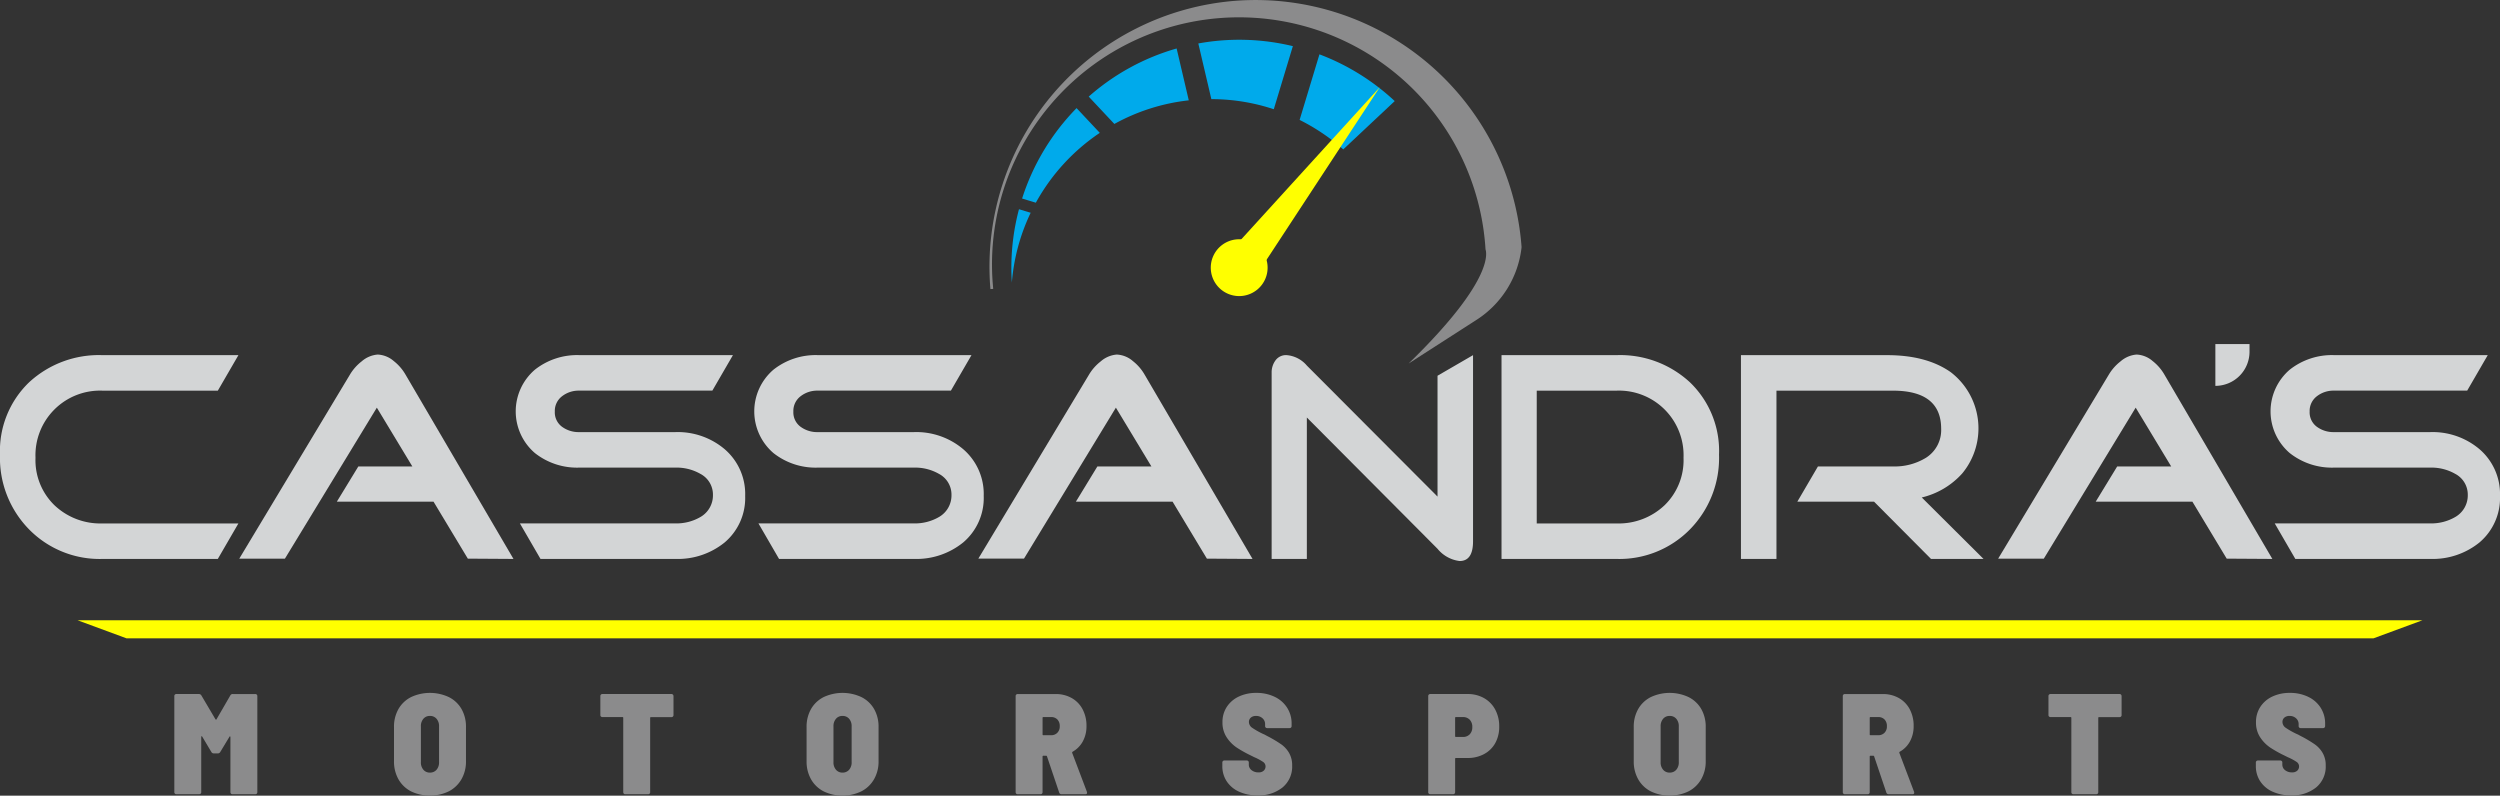 <svg id="Group_2" data-name="Group 2" xmlns="http://www.w3.org/2000/svg" xmlns:xlink="http://www.w3.org/1999/xlink" width="386.674" height="123.064" viewBox="0 0 386.674 123.064">
  <rect x="0" y="0" width="386.674" height="123.064" fill="#333333" stroke="none"/>
  <defs>
    <clipPath id="clip-path">
      <rect id="Rectangle_1" data-name="Rectangle 1" width="386.674" height="123.064" fill="none"/>
    </clipPath>
  </defs>
  <g id="Group_1" data-name="Group 1" clip-path="url(#clip-path)">
    <path id="Path_1" data-name="Path 1" d="M59.868,202.307h3.453a.306.306,0,0,1,.332.332v14.83a.306.306,0,0,1-.332.332h-3.5a.306.306,0,0,1-.33-.332v-8.5c0-.059-.02-.1-.056-.111s-.071.008-.1.066l-1.416,2.346a.435.435,0,0,1-.4.221h-.576a.434.434,0,0,1-.4-.221L55.132,208.9c-.031-.058-.064-.081-.1-.066s-.055.051-.055.111v8.521a.306.306,0,0,1-.332.332h-3.5a.306.306,0,0,1-.332-.332v-14.83a.307.307,0,0,1,.332-.332H54.6a.437.437,0,0,1,.4.221l2.169,3.675a.123.123,0,0,0,.1.066c.037,0,.063-.022.077-.066l2.126-3.675a.406.406,0,0,1,.4-.221" transform="translate(-23.851 -94.959)" fill="#8b8b8c"/>
    <path id="Path_2" data-name="Path 2" d="M117.48,217.2a4.712,4.712,0,0,1-1.947-1.87,5.563,5.563,0,0,1-.686-2.8v-5.268a5.5,5.5,0,0,1,.686-2.789,4.665,4.665,0,0,1,1.947-1.848,6.892,6.892,0,0,1,5.855,0,4.648,4.648,0,0,1,1.959,1.848,5.5,5.5,0,0,1,.686,2.789v5.268a5.487,5.487,0,0,1-.7,2.8,4.78,4.78,0,0,1-1.959,1.87,6.758,6.758,0,0,1-5.844,0m3.952-3.342a1.715,1.715,0,0,0,.387-1.173v-5.533a1.719,1.719,0,0,0-.387-1.174,1.3,1.3,0,0,0-1.029-.443,1.275,1.275,0,0,0-1.007.443,1.719,1.719,0,0,0-.387,1.174v5.533a1.715,1.715,0,0,0,.387,1.173,1.272,1.272,0,0,0,1.007.443,1.3,1.3,0,0,0,1.029-.443" transform="translate(-53.907 -94.803)" fill="#8b8b8c"/>
    <path id="Path_3" data-name="Path 3" d="M186.222,202.4a.332.332,0,0,1,.088.243v2.9a.305.305,0,0,1-.332.332h-3.143a.117.117,0,0,0-.133.133V217.47a.306.306,0,0,1-.332.332h-3.5a.305.305,0,0,1-.332-.332V206a.118.118,0,0,0-.133-.133h-3.076a.305.305,0,0,1-.332-.332v-2.9a.328.328,0,0,1,.088-.243.332.332,0,0,1,.244-.089h10.646a.334.334,0,0,1,.244.089" transform="translate(-82.141 -94.959)" fill="#8b8b8c"/>
    <path id="Path_4" data-name="Path 4" d="M237.742,217.2a4.712,4.712,0,0,1-1.947-1.87,5.564,5.564,0,0,1-.686-2.8v-5.268a5.5,5.5,0,0,1,.686-2.789,4.665,4.665,0,0,1,1.947-1.848,6.892,6.892,0,0,1,5.855,0,4.648,4.648,0,0,1,1.959,1.848,5.5,5.5,0,0,1,.686,2.789v5.268a5.487,5.487,0,0,1-.7,2.8,4.78,4.78,0,0,1-1.959,1.87,6.758,6.758,0,0,1-5.844,0m3.952-3.342a1.715,1.715,0,0,0,.387-1.173v-5.533a1.719,1.719,0,0,0-.387-1.174,1.3,1.3,0,0,0-1.029-.443,1.275,1.275,0,0,0-1.007.443,1.719,1.719,0,0,0-.387,1.174v5.533a1.715,1.715,0,0,0,.387,1.173,1.272,1.272,0,0,0,1.007.443,1.3,1.3,0,0,0,1.029-.443" transform="translate(-110.355 -94.803)" fill="#8b8b8c"/>
    <path id="Path_5" data-name="Path 5" d="M302.783,217.536l-1.881-5.578a.137.137,0,0,0-.155-.11h-.4a.117.117,0,0,0-.133.133v5.489a.305.305,0,0,1-.332.332h-3.5a.305.305,0,0,1-.331-.332v-14.83a.306.306,0,0,1,.331-.332h5.844a4.951,4.951,0,0,1,2.5.62,4.288,4.288,0,0,1,1.682,1.737,5.388,5.388,0,0,1,.6,2.579,4.866,4.866,0,0,1-.564,2.379,4.036,4.036,0,0,1-1.582,1.605.165.165,0,0,0-.067.177l2.28,6.021a.489.489,0,0,1,.023.155c0,.148-.1.221-.288.221h-3.652a.36.36,0,0,1-.376-.265M300.216,206v2.545a.117.117,0,0,0,.133.132h1.173a1.317,1.317,0,0,0,.974-.376,1.37,1.37,0,0,0,.376-1.018,1.43,1.43,0,0,0-.365-1.041,1.311,1.311,0,0,0-.985-.376h-1.173a.117.117,0,0,0-.133.133" transform="translate(-138.962 -94.959)" fill="#8b8b8c"/>
    <path id="Path_6" data-name="Path 6" d="M358.868,217.246a4.493,4.493,0,0,1-1.9-1.6,4.236,4.236,0,0,1-.675-2.38v-.508a.307.307,0,0,1,.332-.332h3.43a.305.305,0,0,1,.332.332v.309a1.076,1.076,0,0,0,.41.842,1.614,1.614,0,0,0,1.095.354,1.087,1.087,0,0,0,.819-.277.886.886,0,0,0,.266-.63.842.842,0,0,0-.366-.7,8.3,8.3,0,0,0-1.383-.742l-.532-.265a18.727,18.727,0,0,1-2.147-1.2,5.616,5.616,0,0,1-1.571-1.583,4.112,4.112,0,0,1-.664-2.358,4.239,4.239,0,0,1,.674-2.379,4.471,4.471,0,0,1,1.86-1.594,6.23,6.23,0,0,1,2.712-.564,6.4,6.4,0,0,1,2.811.6,4.634,4.634,0,0,1,1.936,1.682,4.48,4.48,0,0,1,.7,2.479v.354a.308.308,0,0,1-.332.332H363.24a.307.307,0,0,1-.332-.332v-.31a1.176,1.176,0,0,0-.387-.864,1.419,1.419,0,0,0-1.029-.376,1.168,1.168,0,0,0-.786.255.867.867,0,0,0-.3.7,1.1,1.1,0,0,0,.5.874,11.787,11.787,0,0,0,1.959,1.073c.147.088.368.207.663.354a20.443,20.443,0,0,1,1.882,1.14,4.256,4.256,0,0,1,1.195,1.306,3.773,3.773,0,0,1,.487,1.98,4.171,4.171,0,0,1-1.472,3.365,5.834,5.834,0,0,1-3.885,1.239,6.683,6.683,0,0,1-2.866-.576" transform="translate(-167.235 -94.802)" fill="#8b8b8c"/>
    <path id="Path_7" data-name="Path 7" d="M424.947,202.938a4.433,4.433,0,0,1,1.727,1.77,5.416,5.416,0,0,1,.619,2.623,5.175,5.175,0,0,1-.609,2.557,4.268,4.268,0,0,1-1.726,1.7,5.257,5.257,0,0,1-2.557.609h-1.793a.118.118,0,0,0-.133.133v5.135a.306.306,0,0,1-.331.332h-3.5a.306.306,0,0,1-.332-.332v-14.83a.326.326,0,0,1,.088-.243.331.331,0,0,1,.244-.089h5.732a5.091,5.091,0,0,1,2.568.631m-2.213,5.6a1.534,1.534,0,0,0,.4-1.117,1.567,1.567,0,0,0-.4-1.14,1.413,1.413,0,0,0-1.063-.41h-1.062a.118.118,0,0,0-.133.133v2.811a.118.118,0,0,0,.133.133h1.062a1.412,1.412,0,0,0,1.063-.41" transform="translate(-195.41 -94.959)" fill="#8b8b8c"/>
    <path id="Path_8" data-name="Path 8" d="M478.849,217.2a4.712,4.712,0,0,1-1.947-1.87,5.563,5.563,0,0,1-.686-2.8v-5.268a5.5,5.5,0,0,1,.686-2.789,4.664,4.664,0,0,1,1.947-1.848,6.892,6.892,0,0,1,5.855,0,4.648,4.648,0,0,1,1.959,1.848,5.5,5.5,0,0,1,.686,2.789v5.268a5.488,5.488,0,0,1-.7,2.8,4.78,4.78,0,0,1-1.959,1.87,6.758,6.758,0,0,1-5.844,0m3.952-3.342a1.715,1.715,0,0,0,.387-1.173v-5.533a1.719,1.719,0,0,0-.387-1.174,1.3,1.3,0,0,0-1.029-.443,1.275,1.275,0,0,0-1.007.443,1.719,1.719,0,0,0-.387,1.174v5.533a1.715,1.715,0,0,0,.387,1.173,1.272,1.272,0,0,0,1.007.443,1.3,1.3,0,0,0,1.029-.443" transform="translate(-223.526 -94.803)" fill="#8b8b8c"/>
    <path id="Path_9" data-name="Path 9" d="M543.89,217.536l-1.881-5.578a.137.137,0,0,0-.155-.11h-.4a.117.117,0,0,0-.133.133v5.489a.305.305,0,0,1-.332.332h-3.5a.305.305,0,0,1-.331-.332v-14.83a.306.306,0,0,1,.331-.332h5.844a4.951,4.951,0,0,1,2.5.62,4.288,4.288,0,0,1,1.682,1.737,5.388,5.388,0,0,1,.6,2.579,4.866,4.866,0,0,1-.564,2.379,4.036,4.036,0,0,1-1.582,1.605.165.165,0,0,0-.067.177l2.28,6.021a.49.49,0,0,1,.023.155c0,.148-.1.221-.288.221h-3.652a.36.36,0,0,1-.376-.265M541.323,206v2.545a.117.117,0,0,0,.133.132h1.173a1.317,1.317,0,0,0,.974-.376,1.37,1.37,0,0,0,.376-1.018,1.43,1.43,0,0,0-.365-1.041,1.311,1.311,0,0,0-.985-.376h-1.173a.117.117,0,0,0-.133.133" transform="translate(-252.133 -94.959)" fill="#8b8b8c"/>
    <path id="Path_10" data-name="Path 10" d="M608.328,202.4a.332.332,0,0,1,.088.243v2.9a.305.305,0,0,1-.332.332h-3.143a.117.117,0,0,0-.133.133V217.47a.306.306,0,0,1-.332.332h-3.5a.305.305,0,0,1-.332-.332V206a.118.118,0,0,0-.133-.133h-3.076a.305.305,0,0,1-.332-.332v-2.9a.328.328,0,0,1,.088-.243.332.332,0,0,1,.244-.089h10.646a.334.334,0,0,1,.244.089" transform="translate(-280.269 -94.959)" fill="#8b8b8c"/>
    <path id="Path_11" data-name="Path 11" d="M660.127,217.246a4.493,4.493,0,0,1-1.9-1.6,4.235,4.235,0,0,1-.676-2.38v-.508a.307.307,0,0,1,.332-.332h3.43a.305.305,0,0,1,.332.332v.309a1.076,1.076,0,0,0,.41.842,1.614,1.614,0,0,0,1.095.354,1.087,1.087,0,0,0,.819-.277.886.886,0,0,0,.266-.63.842.842,0,0,0-.366-.7,8.3,8.3,0,0,0-1.383-.742l-.532-.265a18.727,18.727,0,0,1-2.147-1.2,5.615,5.615,0,0,1-1.571-1.583,4.112,4.112,0,0,1-.664-2.358,4.239,4.239,0,0,1,.674-2.379,4.47,4.47,0,0,1,1.86-1.594,6.229,6.229,0,0,1,2.712-.564,6.394,6.394,0,0,1,2.811.6,4.634,4.634,0,0,1,1.936,1.682,4.48,4.48,0,0,1,.7,2.479v.354a.308.308,0,0,1-.332.332H664.5a.307.307,0,0,1-.332-.332v-.31a1.176,1.176,0,0,0-.387-.864,1.419,1.419,0,0,0-1.029-.376,1.168,1.168,0,0,0-.786.255.867.867,0,0,0-.3.7,1.1,1.1,0,0,0,.5.874,11.788,11.788,0,0,0,1.959,1.073c.147.088.368.207.663.354a20.445,20.445,0,0,1,1.882,1.14,4.255,4.255,0,0,1,1.2,1.306,3.773,3.773,0,0,1,.487,1.98,4.171,4.171,0,0,1-1.472,3.365,5.834,5.834,0,0,1-3.885,1.239,6.685,6.685,0,0,1-2.866-.576" transform="translate(-308.639 -94.802)" fill="#8b8b8c"/>
    <path id="Path_12" data-name="Path 12" d="M377.706,183.59H30.17l-7.585-2.8H385.291Z" transform="translate(-10.601 -84.858)" fill="#ff0"/>
    <path id="Path_13" data-name="Path 13" d="M33.688,135.042H15.875A15.294,15.294,0,0,1,4.5,130.473,15.764,15.764,0,0,1,0,118.936a14.718,14.718,0,0,1,4.454-11.167,15.873,15.873,0,0,1,11.422-4.245h21l-3.184,5.491H15.875A9.993,9.993,0,0,0,5.491,119.4a9.712,9.712,0,0,0,2.931,7.337,10.318,10.318,0,0,0,7.453,2.814h21Z" transform="translate(0 -48.592)" fill="#d3d5d6"/>
    <path id="Path_14" data-name="Path 14" d="M112.159,134.96l-7.061-.046L99.791,126.1H84.84l3.322-5.446h8.353l-5.491-9.092L76.809,134.914h-7.06L86.87,106.44a7.369,7.369,0,0,1,1.8-2.03,4.276,4.276,0,0,1,2.492-1.061,4.085,4.085,0,0,1,2.492,1.015,7.263,7.263,0,0,1,1.8,2.076Z" transform="translate(-32.739 -48.51)" fill="#d3d5d6"/>
    <path id="Path_15" data-name="Path 15" d="M185.815,125.3a9,9,0,0,1-3.185,7.2,11.489,11.489,0,0,1-7.615,2.538H154.158l-3.184-5.492h24.042a7.375,7.375,0,0,0,3.923-1.015,3.849,3.849,0,0,0,1.892-3.369,3.621,3.621,0,0,0-1.938-3.277,7.4,7.4,0,0,0-3.877-.969H160.157a10.517,10.517,0,0,1-6.876-2.26,8.493,8.493,0,0,1,0-12.876,10.515,10.515,0,0,1,6.876-2.262h23.766l-3.184,5.492H160.157a4.18,4.18,0,0,0-2.676.877,2.847,2.847,0,0,0-1.108,2.354,2.768,2.768,0,0,0,1.108,2.353,4.332,4.332,0,0,0,2.676.831h14.859a11.235,11.235,0,0,1,7.615,2.63,9.14,9.14,0,0,1,3.185,7.245" transform="translate(-70.56 -48.591)" fill="#d3d5d6"/>
    <path id="Path_16" data-name="Path 16" d="M255.349,125.3a9.006,9.006,0,0,1-3.185,7.2,11.488,11.488,0,0,1-7.614,2.538H223.691l-3.184-5.492H244.55a7.375,7.375,0,0,0,3.923-1.015,3.849,3.849,0,0,0,1.891-3.369,3.621,3.621,0,0,0-1.938-3.277,7.4,7.4,0,0,0-3.876-.969H229.691a10.516,10.516,0,0,1-6.876-2.26,8.493,8.493,0,0,1,0-12.876,10.514,10.514,0,0,1,6.876-2.262h23.767l-3.184,5.492H229.691a4.182,4.182,0,0,0-2.676.877,2.847,2.847,0,0,0-1.108,2.354,2.768,2.768,0,0,0,1.108,2.353,4.334,4.334,0,0,0,2.676.831H244.55a11.234,11.234,0,0,1,7.614,2.63,9.143,9.143,0,0,1,3.185,7.245" transform="translate(-103.198 -48.591)" fill="#d3d5d6"/>
    <path id="Path_17" data-name="Path 17" d="M327.584,134.96l-7.061-.046-5.307-8.814H300.265l3.322-5.446h8.354l-5.492-9.092-14.214,23.352h-7.061L302.3,106.44a7.358,7.358,0,0,1,1.8-2.03,4.276,4.276,0,0,1,2.492-1.061,4.086,4.086,0,0,1,2.492,1.015,7.256,7.256,0,0,1,1.8,2.076Z" transform="translate(-133.855 -48.51)" fill="#d3d5d6"/>
    <path id="Path_18" data-name="Path 18" d="M401.817,132.319q0,3.045-2.077,3.045a5.224,5.224,0,0,1-3.415-1.892l-20.212-20.305v21.874h-5.446v-28.8a3.123,3.123,0,0,1,.6-1.915,2,2,0,0,1,1.708-.808,4.589,4.589,0,0,1,3.138,1.615L396.325,125.4V106.706l5.492-3.184Z" transform="translate(-173.983 -48.591)" fill="#d3d5d6"/>
    <path id="Path_19" data-name="Path 19" d="M471.318,118.935a15.764,15.764,0,0,1-4.5,11.537,15.3,15.3,0,0,1-11.375,4.569H437.676V103.522h17.767a15.879,15.879,0,0,1,11.422,4.245,14.721,14.721,0,0,1,4.453,11.168m-5.492.462a9.991,9.991,0,0,0-10.383-10.383H443.122v20.536h12.322a10.322,10.322,0,0,0,7.453-2.815,9.715,9.715,0,0,0,2.93-7.337" transform="translate(-205.436 -48.591)" fill="#d3d5d6"/>
    <path id="Path_20" data-name="Path 20" d="M544.987,135.042h-8.122l-8.814-8.86H516.19l3.184-5.446h11.584a9.269,9.269,0,0,0,5.123-1.338,5.065,5.065,0,0,0,2.353-4.477q0-5.907-7.475-5.907h-18v26.027h-5.492V103.523H530.08q6.092,0,9.83,2.63a10.946,10.946,0,0,1,1.8,15.645,12.186,12.186,0,0,1-6.276,3.738Z" transform="translate(-238.195 -48.592)" fill="#d3d5d6"/>
    <path id="Path_21" data-name="Path 21" d="M624.846,134.96l-7.061-.046-5.307-8.814H597.527l3.322-5.446H609.2l-5.492-9.092L589.5,134.914h-7.061l17.122-28.474a7.358,7.358,0,0,1,1.8-2.03,4.275,4.275,0,0,1,2.492-1.061,4.085,4.085,0,0,1,2.492,1.015,7.255,7.255,0,0,1,1.8,2.076Z" transform="translate(-273.383 -48.51)" fill="#d3d5d6"/>
    <path id="Path_22" data-name="Path 22" d="M651.035,100.3v1.178a5.283,5.283,0,0,1-5.283,5.283V100.3Z" transform="translate(-303.102 -47.08)" fill="#d3d5d6"/>
    <path id="Path_23" data-name="Path 23" d="M697.327,125.3a9.006,9.006,0,0,1-3.184,7.2,11.49,11.49,0,0,1-7.615,2.538H665.669l-3.184-5.492h24.043a7.374,7.374,0,0,0,3.923-1.015,3.849,3.849,0,0,0,1.892-3.369,3.621,3.621,0,0,0-1.938-3.277,7.4,7.4,0,0,0-3.877-.969H671.669a10.515,10.515,0,0,1-6.876-2.26,8.492,8.492,0,0,1,0-12.876,10.513,10.513,0,0,1,6.876-2.262h23.766l-3.184,5.492H671.669a4.184,4.184,0,0,0-2.677.877,2.846,2.846,0,0,0-1.107,2.354,2.768,2.768,0,0,0,1.107,2.353,4.336,4.336,0,0,0,2.677.831h14.859a11.236,11.236,0,0,1,7.615,2.63,9.142,9.142,0,0,1,3.184,7.245" transform="translate(-310.653 -48.591)" fill="#d3d5d6"/>
    <path id="Path_24" data-name="Path 24" d="M326.556.116a41.256,41.256,0,0,0-38.028,44.161c.011.146.025.291.038.437l.429-.032c-.013-.145-.028-.291-.038-.437a38.2,38.2,0,1,1,76.181-5.685c.011.146,1.954,4.217-11.9,17.672l10.5-6.753a15.328,15.328,0,0,0,6.951-11.011,1.485,1.485,0,0,0,.022-.325A41.255,41.255,0,0,0,326.556.116" transform="translate(-135.375 0)" fill="#8b8b8c"/>
    <path id="Path_25" data-name="Path 25" d="M385.573,30.542l7.962-7.472a35.337,35.337,0,0,0-11.644-7.23l-3.067,10.143a30.969,30.969,0,0,1,6.748,4.559" transform="translate(-177.813 -7.435)" fill="#00aaeb"/>
    <path id="Path_26" data-name="Path 26" d="M357.657,78.522a4.395,4.395,0,1,1,.322-.036q-.162.024-.322.036" transform="translate(-165.665 -32.739)" fill="#ff0"/>
    <path id="Path_27" data-name="Path 27" d="M382.944,25.406,365.275,52.344l-4.088-3.036Z" transform="translate(-169.533 -11.925)" fill="#ff0"/>
    <path id="Path_28" data-name="Path 28" d="M360.969,22.334l2.95-9.758a35.273,35.273,0,0,0-14.623-.414l2.016,8.61a30.7,30.7,0,0,1,9.657,1.562" transform="translate(-163.952 -5.439)" fill="#00aaeb"/>
    <path id="Path_29" data-name="Path 29" d="M309.944,35.338l-3.589-3.825A35.315,35.315,0,0,0,297.929,45.5l2.128.644a31.022,31.022,0,0,1,9.887-10.8" transform="translate(-139.842 -14.792)" fill="#00aaeb"/>
    <path id="Path_30" data-name="Path 30" d="M332.819,22.152l-1.877-8.019a35.074,35.074,0,0,0-13.6,7.444l3.968,4.229a30.716,30.716,0,0,1,11.513-3.653" transform="translate(-148.952 -6.634)" fill="#00aaeb"/>
    <path id="Path_31" data-name="Path 31" d="M294.872,72.357a30.666,30.666,0,0,1,2.913-10.825l-1.809-.547a35.178,35.178,0,0,0-1.1,11.372" transform="translate(-138.371 -28.625)" fill="#00aaeb"/>
  </g>
</svg>
